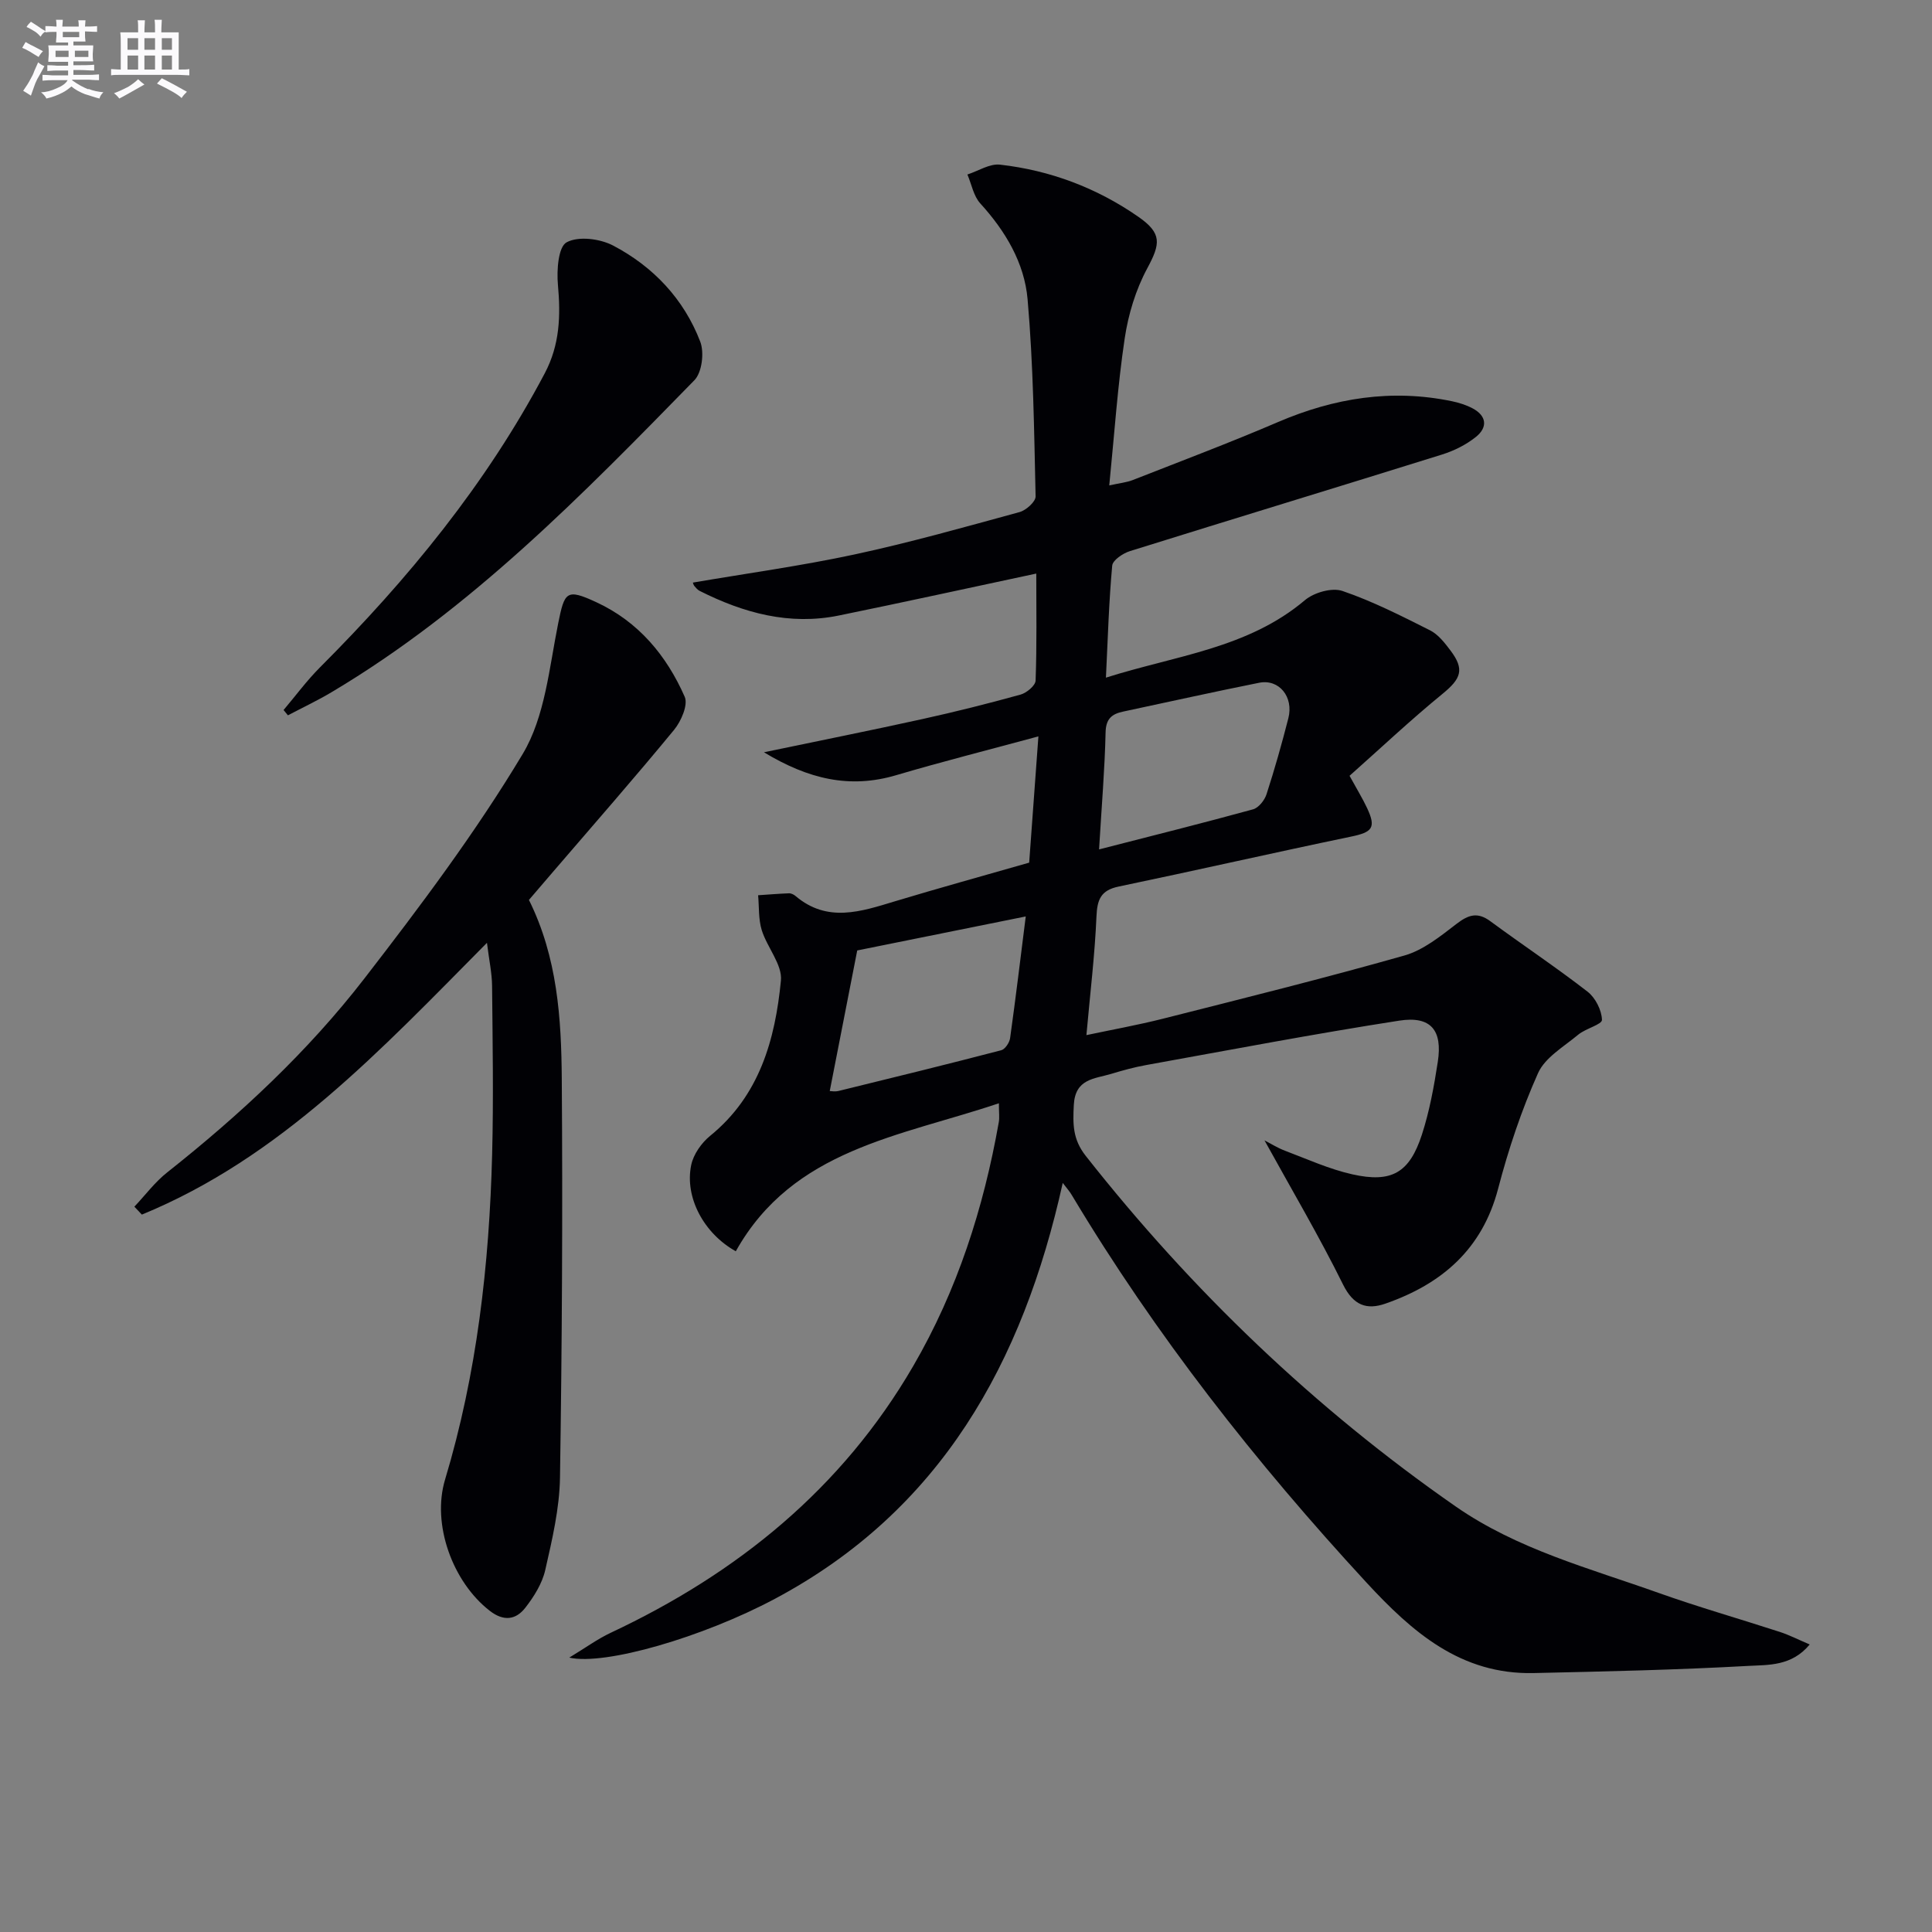 <svg enable-background="new 0 0 400 400" viewBox="0 0 400 400" xmlns="http://www.w3.org/2000/svg"><rect x="0" y="0" width="400" height="400" fill="#808080" stroke="none"/><g fill="#010105"><path d="m220.03 244.91c-8.25 37.28-25.28 67.83-59.62 86.12-14.91 7.94-35.16 13.84-42.55 12.16 3.41-2.06 5.86-3.86 8.56-5.13 26.26-12.33 47.9-29.86 62.65-55.23 9.13-15.7 14.57-32.7 17.72-50.5.17-.94.02-1.93.02-3.91-20.53 6.91-42.62 9.47-54.47 30.64-6.56-3.64-10.64-11.12-9.23-17.87.46-2.2 2.12-4.56 3.91-6.02 10.24-8.32 13.47-19.93 14.66-32.14.33-3.31-2.86-6.87-3.97-10.46-.7-2.27-.53-4.81-.75-7.22 2.13-.14 4.25-.32 6.38-.4.45-.02 1.01.25 1.37.56 6.59 5.59 13.53 3.23 20.56 1.1 8.88-2.68 17.83-5.15 27.81-8.01.57-7.74 1.2-16.36 1.91-26.14-10.66 2.89-20.1 5.27-29.43 8.03-9.61 2.85-18.18.83-27.39-4.74 11.68-2.44 22.27-4.55 32.82-6.88 6.81-1.5 13.58-3.2 20.3-5.06 1.26-.35 3.08-1.86 3.12-2.9.27-7.43.14-14.87.14-22.16-14.01 2.99-27.41 5.93-40.85 8.68-10.24 2.1-19.74-.51-28.84-5.09-.43-.21-.77-.63-1.09-1-.19-.23-.26-.56-.32-.72 11.15-1.91 22.38-3.45 33.44-5.82 11.5-2.47 22.85-5.68 34.2-8.78 1.35-.37 3.35-2.16 3.32-3.25-.31-13.61-.47-27.26-1.66-40.82-.66-7.53-4.58-14.11-9.79-19.83-1.4-1.53-1.8-3.97-2.67-5.99 2.26-.73 4.61-2.29 6.76-2.04 10.38 1.18 20 4.8 28.6 10.77 4.97 3.45 4.63 5.59 1.87 10.71-2.37 4.4-3.92 9.51-4.66 14.48-1.47 9.82-2.13 19.76-3.2 30.45 2.21-.49 3.62-.62 4.89-1.12 10.04-3.94 20.14-7.75 30.05-12 11.64-4.99 23.53-6.9 36.01-4.31 1.45.3 2.93.77 4.23 1.45 2.99 1.57 3.2 3.96.73 5.94-2.02 1.62-4.51 2.86-6.99 3.64-21.54 6.73-43.13 13.28-64.66 20.01-1.44.45-3.55 1.87-3.65 3-.68 7.42-.9 14.89-1.3 23.19 14.45-4.59 29.36-6.03 41.21-16.05 1.87-1.58 5.58-2.64 7.75-1.9 6.25 2.13 12.22 5.17 18.14 8.15 1.69.85 3.04 2.59 4.23 4.17 2.98 3.94 2.2 5.84-1.65 8.99-6.64 5.43-12.9 11.33-19.24 16.96 1.61 2.94 2.74 4.77 3.64 6.7 1.9 4.06 1.08 4.98-3.32 5.89-16.06 3.34-32.06 6.99-48.12 10.34-3.72.77-4.45 2.71-4.6 6.21-.34 7.94-1.3 15.85-2.08 24.55 5.33-1.13 10.62-2.08 15.81-3.39 16.71-4.23 33.44-8.39 50.02-13.09 3.92-1.11 7.47-4 10.81-6.56 2.46-1.89 4.34-2.5 6.99-.54 6.67 4.91 13.58 9.51 20.12 14.58 1.63 1.26 2.93 3.83 2.99 5.84.03.96-3.39 1.79-4.92 3.07-2.97 2.48-6.87 4.72-8.32 7.97-3.43 7.67-6.13 15.76-8.26 23.91-3.29 12.57-11.68 19.74-23.33 23.8-3.86 1.35-6.62.39-8.76-3.92-5-10.1-10.74-19.83-16.28-29.88 1.23.63 2.67 1.55 4.23 2.14 4.61 1.74 9.17 3.82 13.94 4.89 8.16 1.83 11.84-.3 14.42-8.22 1.58-4.87 2.51-9.99 3.29-15.07 1.01-6.54-1.43-9.54-7.96-8.53-17.53 2.72-34.97 6.05-52.43 9.2-2.45.44-4.87 1.11-7.25 1.83-3.44 1.04-7.44.96-7.72 6.45-.2 3.94-.25 7.06 2.46 10.51 22.01 27.94 47.37 52.26 76.58 72.58 12.79 8.9 27.66 12.79 42.02 17.91 8.28 2.95 16.75 5.36 25.11 8.08 1.97.64 3.83 1.6 6.19 2.6-3.74 4.53-8.59 4.21-12.74 4.44-14.78.82-29.6 1.15-44.41 1.48-15.1.34-25.17-8.5-34.69-18.82-22.87-24.79-43.59-51.16-60.93-80.13-.38-.68-.92-1.27-1.88-2.53zm-48.24-19.02c.21 0 1.06.16 1.83-.02 11.24-2.75 22.48-5.51 33.68-8.43.79-.21 1.7-1.57 1.83-2.5 1.16-8.3 2.16-16.62 3.24-25.2-12.55 2.53-24.1 4.86-34.89 7.04-1.84 9.37-3.75 19.16-5.69 29.11zm55.76-50.03c11.14-2.86 21.55-5.46 31.89-8.3 1.15-.32 2.38-1.88 2.78-3.12 1.68-5.19 3.17-10.45 4.52-15.74 1.13-4.43-1.93-8.17-6.05-7.34-9.41 1.88-18.78 3.97-28.17 5.97-2.35.5-3.56 1.5-3.62 4.31-.17 7.57-.81 15.15-1.35 24.22z"/><path d="m100.82 195.2c-22.03 22.24-42.77 44.49-71.45 56.27-.52-.55-1.04-1.1-1.55-1.64 2.26-2.39 4.26-5.1 6.81-7.11 15.07-11.93 29.12-25 40.85-40.18 11.58-14.98 23.02-30.22 32.73-46.42 4.64-7.73 5.5-17.88 7.36-27.08 1.32-6.55 1.7-7.22 7.87-4.37 8.74 4.04 14.56 11.04 18.32 19.59.74 1.68-.74 5.07-2.2 6.85-8.14 9.89-16.59 19.53-24.94 29.25-1.73 2.01-3.45 4.02-5.11 5.96 5.91 11.9 6.71 24.55 6.8 37.14.2 27.48.05 54.98-.37 82.46-.1 6.4-1.62 12.84-3.05 19.13-.63 2.79-2.34 5.52-4.13 7.82-1.95 2.5-4.46 2.88-7.36.63-7.71-5.98-12.03-17.92-9.26-27.15 6.61-21.96 9.16-44.51 9.75-67.31.3-11.62.1-23.25-.01-34.88-.02-2.68-.62-5.36-1.06-8.96z"/><path d="m58.71 147c2.51-2.96 4.82-6.11 7.55-8.84 18.21-18.23 34.41-37.95 46.52-60.86 3.14-5.94 3.31-11.94 2.73-18.37-.27-2.99.07-7.82 1.8-8.76 2.43-1.33 6.91-.76 9.63.67 8.31 4.36 14.65 11.07 18.04 19.9.86 2.25.36 6.38-1.22 7.99-23.16 23.7-46.32 47.46-75.13 64.59-2.92 1.74-6.01 3.19-9.02 4.78-.3-.37-.6-.73-.9-1.1z"/></g><path d="m6.8 9.5c.6.3 1.3.7 2.1 1.1-.4.4-.7.8-.9 1.2-.7-.4-1.3-.8-1.8-1.1s-1.1-.6-1.6-.8c.2-.4.5-.8.7-1.2.4.2.8.5 1.5.8zm.9 6.9c-.3.6-.5 1.1-.7 1.7s-.4 1.1-.6 1.7c-.6-.4-1.1-.7-1.6-1 .7-1 1.2-1.8 1.5-2.4.3-.5.6-1.1.8-1.7.3-.6.5-1.2.8-1.8.3.3.8.6 1.3.8-.7 1.3-1.2 2.2-1.5 2.7zm.1-11c.4.3 1 .7 1.7 1.1-.5.2-.8.6-1.1 1.1-.5-.6-1-1-1.4-1.2s-.9-.6-1.5-.8c.2-.4.5-.7.9-1.1.5.3.9.6 1.4.9zm10.5 13c1 .4 2 .6 3.1.7-.4.4-.7.8-.8 1.3-.9-.2-1.9-.6-3-.9-1-.4-2-.9-2.8-1.6-.5.4-1.1.9-1.9 1.3s-1.9.9-3.3 1.2c-.1-.3-.5-.8-1.1-1.3 1 0 2.1-.3 3.2-.8 1.2-.5 1.9-1 2.3-1.7h-3.2c-.4 0-1 0-2 .1v-1.2c1 0 1.7.1 2 .1h3.3v-1h-2.3c-.2 0-.9 0-2 .1v-1.2c1.2 0 1.9.1 2 .1h2.3v-.8h-4.1c0-.7.1-1.2.1-1.6 0-.5 0-1.1-.1-1.8h4.1v-.6h-2.5c0-.6.1-1.1.1-1.6v-.6h-.5c-.4 0-1 0-1.8.1v-1.3c1.2 0 1.9.1 2.1.1h.2c0-.3 0-.8-.1-1.4h1.4c0 .6-.1 1-.1 1.4h3.4c0-.4 0-.8-.1-1.3h1.5c0 .4-.1.9-.1 1.3.7 0 1.5 0 2.5-.1v1.2c-1 0-1.8-.1-2.5-.1v.6c0 .3 0 .8.1 1.5h-2.5v.8h4.1c0 .7-.1 1.3-.1 1.8s0 1 .1 1.5h-4.1v.8h1.4c.8 0 1.8 0 2.9-.1v1.2c-1 0-1.9-.1-2.8-.1h-1.5v1h3.2c.3 0 1 0 2.1-.1v1.2c-1.1 0-1.8-.1-2.1-.1h-3.4l-.1.1c1.4 1 2.4 1.5 3.4 1.9zm-4.1-6.6v-1.3h-2.7v1.3zm2.2-4.1v-1.1h-3.4v1.1zm1.9 4.1v-1.3h-2.8v1.3z" fill="#fbfafc"/><path d="m37 6.7v2.3 5.4c1 0 1.8 0 2.2-.1v1.3c-.6 0-1.5-.1-2.5-.1h-11.9c-.7 0-1.3 0-1.8.1v-1.3c.5 0 1.1.1 2 .1v-5.2c0-1 0-1.8-.1-2.5h3.7c0-1.3 0-2.1-.1-2.5h1.5c0 .4-.1 1.3-.1 2.5h2.2c0-1.2 0-2.1-.1-2.6h1.5c0 .4-.1 1.3-.1 2.6zm-12.3 13.7c-.3-.4-.7-.8-1.1-1.1 1.1-.4 2.1-.9 2.9-1.3.8-.5 1.5-1 2.1-1.6.4.4.9.8 1.3 1.1-2.5 1.4-4.2 2.4-5.2 2.9zm3.9-10.1v-2.4h-2.2v2.4zm0 4.1v-2.9h-2.2v2.9zm3.5-4.1v-2.4h-2.2v2.4zm0 4.1v-2.9h-2.2v2.9zm.4 2.9 1-1.1c.6.3 1.4.7 2.5 1.3s2 1.1 2.7 1.5c-.4.4-.8.8-1.1 1.3-.8-.8-2.5-1.7-5.1-3zm3.1-7v-2.4h-2.1v2.4zm0 4.1v-2.9h-2.1v2.9z" fill="#fbfafc"/></svg>